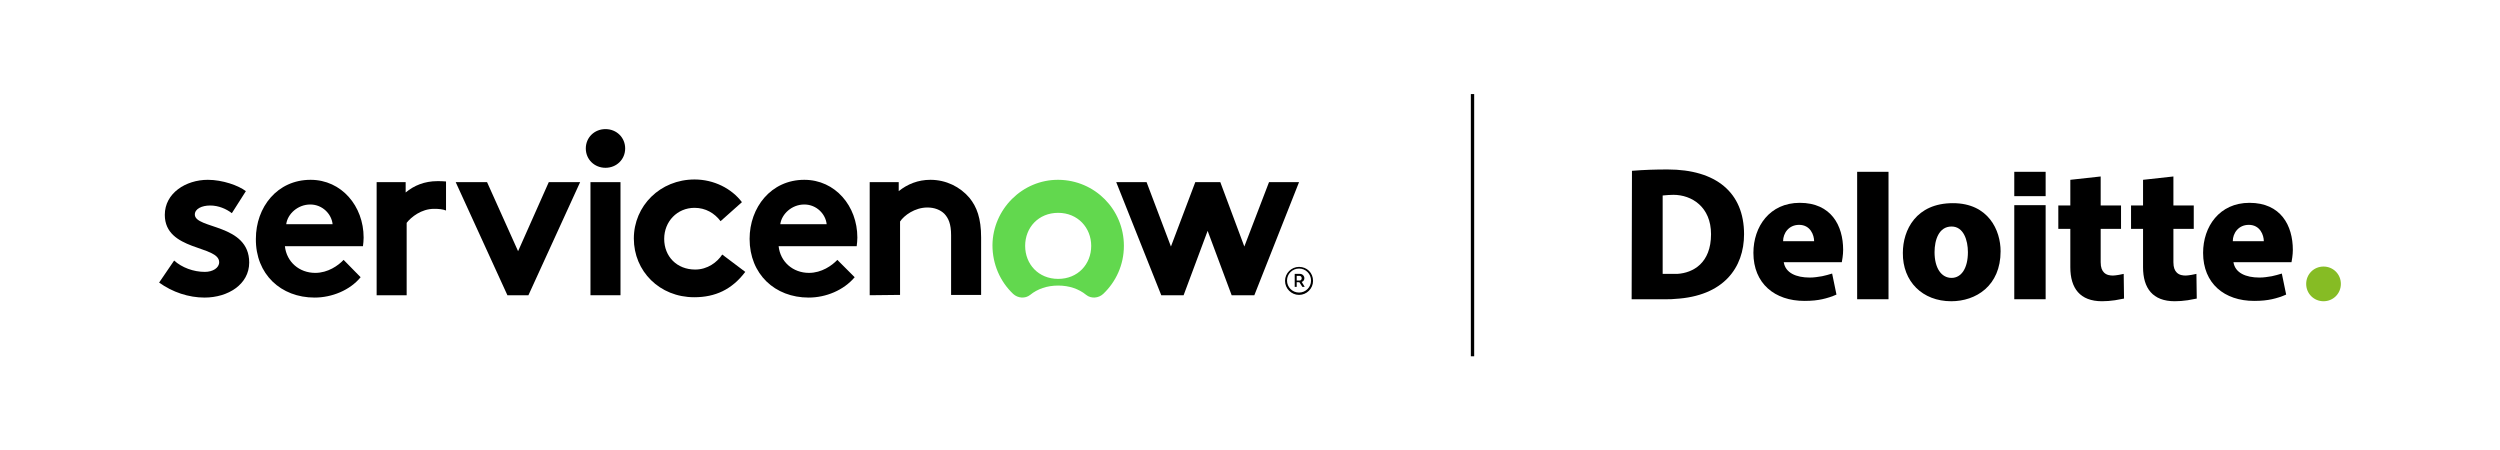 <?xml version="1.0" encoding="utf-8"?>
<!-- Generator: Adobe Illustrator 27.8.1, SVG Export Plug-In . SVG Version: 6.00 Build 0)  -->
<svg version="1.1" id="Layer_1" xmlns="http://www.w3.org/2000/svg" xmlns:xlink="http://www.w3.org/1999/xlink" x="0px" y="0px"
	 viewBox="0 0 749.4 135" style="enable-background:new 0 0 749.4 135;" xml:space="preserve">
<style type="text/css">
	.st0{display:none;}
	.st1{display:inline;}
	.st2{fill:#FFFFFF;}
	.st3{fill:#86BC24;}
	.st4{fill-rule:evenodd;clip-rule:evenodd;}
	.st5{fill-rule:evenodd;clip-rule:evenodd;fill:#62D84E;}
	.st6{fill:none;stroke:#000000;stroke-miterlimit:10;}
	.st7{display:inline;fill:#E6E6E6;}
</style>
<g id="BG" class="st0">
	<g id="Layer_3_00000076602260173190443400000013138401702907867573_" class="st1">
		<rect class="st2" width="749.4" height="135"/>
	</g>
</g>
<g id="Layer_1_00000012443541270088501730000004879884040782460343_">
	<g id="Deloitte.">
		<path d="M539.3,67.4c3.4,0,4.5,3.1,4.5,4.9h-9.3C534.5,69.9,536.2,67.4,539.3,67.4z M549.2,82c-1,0.3-2,0.6-3,0.8
			c-1.2,0.2-2.4,0.4-3.7,0.4c-4.1,0-7.3-1.4-7.8-4.6h17.4c0.1-0.6,0.4-2.1,0.4-3.7c0-7.3-3.6-14.1-13-14.1c-9,0-13.9,7.1-13.9,15
			c0,9.2,6.4,14.4,15.3,14.4c2.3,0,3.9-0.2,5.3-0.5c1.4-0.3,3-0.8,4.3-1.4L549.2,82z"/>
		<path d="M674.1,67.4c3.4,0,4.5,3.1,4.5,4.9h-9.3C669.3,69.9,671,67.4,674.1,67.4z M684,82c-1,0.3-2,0.6-3,0.8
			c-1.2,0.2-2.4,0.4-3.7,0.4c-4.1,0-7.3-1.4-7.8-4.6h17.4c0.1-0.6,0.4-2.1,0.4-3.7c0-7.3-3.6-14.1-13-14.1c-9,0-13.9,7.1-13.9,15
			c0,9.2,6.4,14.4,15.3,14.4c2.3,0,3.9-0.2,5.3-0.5c1.4-0.3,3-0.8,4.3-1.4L684,82z"/>
		<path d="M556.7,51.5v38.2h9.4V51.5H556.7z"/>
		<path d="M585,83.3c-3.1,0-5.1-3-5.1-7.7c0-3.7,1.3-7.7,5.1-7.7c3.6,0,4.9,4.1,4.9,7.7C589.9,80.3,588,83.3,585,83.3z M584.9,90.3
			c7.4,0,14.8-4.6,14.8-15c0-6.2-3.6-14.4-14.3-14.4c-11,0-15,8-15,14.9C570.3,84.4,576.3,90.3,584.9,90.3z"/>
		<path d="M603.8,61.5v28.2h9.4V61.5H603.8z"/>
		<path d="M603.8,51.5v7.3h9.4v-7.3H603.8z"/>
		<path d="M620.6,53.9v7.7H617v7h3.6v11.5c0,6.3,2.9,10.2,9.5,10.2c1.2,0,2.6-0.1,3.9-0.3c1.2-0.2,2.3-0.4,2.7-0.5l-0.1-7.4
			c-0.3,0.1-2.4,0.5-3.2,0.5s-1.9-0.1-2.7-0.9c-0.6-0.6-1-1.5-1-3.1v-10h6.1v-7c0,0-5.3,0-6.1,0c0-0.8,0-8.7,0-8.7L620.6,53.9z"/>
		<path d="M642.4,53.9v7.7h-3.6v7h3.6v11.5c0,6.3,2.9,10.2,9.5,10.2c1.2,0,2.6-0.1,3.9-0.3c1.2-0.2,2.3-0.4,2.7-0.5l-0.1-7.4
			c-0.3,0.1-2.4,0.5-3.2,0.5s-1.9-0.1-2.7-0.9c-0.6-0.6-1-1.5-1-3.1v-10h6.1v-7c0,0-5.3,0-6.1,0c0-0.8,0-8.7,0-8.7L642.4,53.9z"/>
		<path class="st3" d="M691.3,85.1c0-2.9,2.3-5.2,5.2-5.2s5.2,2.3,5.2,5.2c0,2.9-2.3,5.2-5.2,5.2S691.3,88,691.3,85.1z"/>
		<path d="M489.1,89.7h10.7c0.7,0,1.6,0,2.3-0.1c14.6-0.8,20.7-9.4,20.7-19.4c0-12.5-8.4-19.4-22.9-19.4c-3.7,0-7,0.1-10.7,0.4
			L489.1,89.7L489.1,89.7z M502.8,82.1c-0.4,0-1,0-1.4,0h-3V58.6c1-0.1,2.3-0.2,3.2-0.2c5.5,0,11.3,3.6,11.3,11.8
			C512.9,78.9,507.5,81.8,502.8,82.1z"/>
	</g>
	<g id="Service_now">
		<g>
			<path class="st4" d="M131.1,54.3c-3.8,0-7,1.3-9.5,3.4v-3.1h-8.7v33.9h9V66.8c1.3-1.7,4.4-4.2,8.2-4.2c1.4,0,2.6,0.1,3.6,0.5
				v-8.7C132.8,54.3,132,54.3,131.1,54.3"/>
			<path class="st4" d="M52.2,78.1c2.3,2.1,5.8,3.4,9.2,3.4c2.4,0,4.3-1.2,4.3-2.9c0-5.1-16.3-3.3-16.3-14.2
				c0-6.5,6.3-10.5,12.9-10.5c4.4,0,9.2,1.7,11.4,3.4l-4.2,6.6c-1.7-1.3-4-2.3-6.5-2.3s-4.6,1-4.6,2.7c0,4.4,16.3,2.7,16.3,14.4
				c0,6.5-6.3,10.5-13.4,10.5c-4.7,0-9.6-1.6-13.6-4.5L52.2,78.1z"/>
			<path class="st4" d="M109,71.2c0-9.4-6.6-17.3-15.9-17.3c-10,0-16.4,8.2-16.4,17.7c-0.1,10.6,7.5,17.6,17.6,17.6
				c5.2,0,10.6-2.2,13.8-6.1l-5.1-5.2c-1.6,1.7-4.7,3.9-8.5,3.9c-4.8,0-8.6-3.3-9.1-8h23.4C108.9,73,109,72.1,109,71.2z M85.8,67.2
				c0.4-3.1,3.5-5.9,7.2-5.9s6.4,2.9,6.7,5.9H85.8z"/>
			<polygon class="st4" points="155.3,75.3 164.5,54.6 173.9,54.6 158.4,88.5 152.1,88.5 136.6,54.6 146,54.6 			"/>
			<path class="st4" d="M181.5,38.7c3.3,0,5.9,2.5,5.9,5.8c0,3.3-2.6,5.8-5.9,5.8c-3.3,0-5.9-2.5-5.9-5.8
				C175.6,41.2,178.2,38.7,181.5,38.7"/>
			<rect x="177" y="54.6" class="st4" width="9" height="33.9"/>
			<path class="st4" d="M223.4,81.5c-4,5.3-9,7.6-15.3,7.6c-10.4,0-18.1-7.8-18.1-17.6s7.9-17.7,18.2-17.7c5.8,0,11.1,2.7,14.2,6.8
				l-6.4,5.7c-1.8-2.4-4.5-4-7.8-4c-5.2,0-9.1,4.1-9.1,9.3c0,5.3,3.8,9.2,9.3,9.2c3.7,0,6.6-2.2,8.1-4.5L223.4,81.5z"/>
			<path class="st4" d="M256.2,83.1c-3.3,3.9-8.6,6.1-13.8,6.1c-10.1,0-17.7-7-17.7-17.6c0-9.4,6.4-17.7,16.4-17.7
				c9.3,0,15.9,7.9,15.9,17.3c0,0.9-0.1,1.8-0.2,2.6h-23.4c0.5,4.7,4.3,8,9.1,8c3.8,0,6.9-2.2,8.5-3.9L256.2,83.1z M247.8,67.2
				c-0.3-3-3-5.9-6.7-5.9c-3.8,0-6.8,2.9-7.2,5.9H247.8z"/>
			<path class="st4" d="M260.7,88.5V54.6h8.7v2.7c2.6-2.1,5.8-3.4,9.5-3.4c4.7,0,8.9,2.1,11.7,5.4c2.2,2.7,3.5,6.1,3.5,11.9v17.2h-9
				V70.5c0-3.4-0.8-5.1-2-6.4c-1.2-1.2-3-1.9-5.1-1.9c-3.8,0-7,2.4-8.2,4.2v22L260.7,88.5L260.7,88.5L260.7,88.5z"/>
			<path class="st5" d="M317.3,53.9c-10.8-0.1-19.7,8.8-19.8,19.6c0,5.7,2.3,10.9,6.2,14.6c1.4,1.3,3.6,1.5,5.1,0.3
				c2.2-1.8,5.1-2.8,8.4-2.8s6.2,1,8.4,2.8c1.5,1.2,3.7,1,5.1-0.3c3.8-3.6,6.2-8.7,6.2-14.4C336.9,62.8,328.2,54,317.3,53.9
				 M317.2,83.6c-5.9,0-9.9-4.4-9.9-9.9s4-9.9,9.9-9.9s9.9,4.5,9.9,9.9C327.1,79.2,323.1,83.6,317.2,83.6"/>
			<polygon class="st4" points="354.8,88.5 348.1,88.5 334.6,54.6 343.7,54.6 351,73.9 358.3,54.6 365.8,54.6 373,73.9 380.4,54.6 
				389.4,54.6 376,88.5 369.2,88.5 362,69.2 			"/>
			<path d="M389.5,84.6h-0.8V86h-0.6v-3.9h1.6c0.7,0,1.3,0.6,1.3,1.3c0,0.5-0.3,1-0.8,1.1l0.9,1.5h-0.7L389.5,84.6z M388.7,84.1h0.9
				c0.3,0,0.6-0.3,0.6-0.7c0-0.4-0.3-0.7-0.6-0.7h-0.9V84.1z"/>
			<path d="M389.4,80.5c2,0,3.6,1.6,3.6,3.6s-1.6,3.6-3.6,3.6s-3.6-1.6-3.6-3.6S387.4,80.5,389.4,80.5 M389.4,80
				c-2.3,0-4.2,1.9-4.2,4.2c0,2.3,1.9,4.2,4.2,4.2c2.3,0,4.2-1.9,4.2-4.2C393.6,81.8,391.8,80,389.4,80L389.4,80z"/>
		</g>
		<line class="st6" x1="441.4" y1="28.2" x2="441.4" y2="106.8"/>
	</g>
</g>
<g id="Layer_2_00000028287647318608196860000005893839011252384948_" class="st0">
	<path class="st7" d="M464.2,47.7c8,0,14.1,2.1,18.4,6.4s6.5,10.3,6.5,18.1v15.1h-47.7V71.2c0-7.5,2-13.3,5.9-17.3
		C451.2,49.8,456.8,47.7,464.2,47.7 M464.7,60.8c-4.4,0-7.6,0.8-9.7,2.5s-3.2,4.3-3.2,7.7v3.7h26.7v-2.8c0-3.8-1.1-6.6-3.4-8.4
		C472.8,61.7,469.3,60.8,464.7,60.8"/>
	<path class="st7" d="M493.5,22.9c0,8-2.1,14.1-6.4,18.4s-10.3,6.5-18.1,6.5h-15.1V0H470c7.5,0,13.3,2,17.3,5.9
		C491.5,9.8,493.5,15.5,493.5,22.9 M480.4,23.3c0-4.4-0.8-7.6-2.5-9.7s-4.3-3.2-7.7-3.2h-3.7v26.7h2.8c3.8,0,6.6-1.1,8.4-3.4
		C479.5,31.5,480.4,28,480.4,23.3"/>
	<path class="st7" d="M490,110.1c0,8-2.1,14.1-6.4,18.4s-10.3,6.5-18.1,6.5h-15.1V87.3h16.1c7.5,0,13.3,2,17.3,5.9
		C487.9,97.1,490,102.7,490,110.1 M476.9,110.6c0-4.4-0.8-7.6-2.5-9.7s-4.3-3.2-7.7-3.2H463v26.7h2.8c3.8,0,6.6-1.1,8.4-3.4
		C476,118.8,476.9,115.3,476.9,110.6"/>
	<path class="st7" d="M416.5,45.8c8,0,14.1,2.1,18.4,6.4s6.5,10.3,6.5,18.1v15.1h-47.7V69.2c0-7.5,2-13.3,5.9-17.3
		C403.4,47.8,409.1,45.8,416.5,45.8 M416.9,58.9c-4.4,0-7.6,0.8-9.7,2.5s-3.2,4.3-3.2,7.7v3.7h26.7V70c0-3.8-1.1-6.6-3.4-8.4
		C425.1,59.8,421.6,58.9,416.9,58.9"/>
	<path class="st7" d="M22.9,39c8,0,14.1,2.1,18.4,6.4s6.5,10.3,6.5,18.1v15.1H0V62.4c0-7.5,2-13.3,5.9-17.3C9.8,41,15.5,39,22.9,39
		 M23.3,52.1c-4.4,0-7.6,0.8-9.7,2.5s-3.2,4.3-3.2,7.7V66h26.7v-2.8c0-3.8-1.1-6.6-3.4-8.4C31.5,53,28,52.1,23.3,52.1"/>
	<path class="st7" d="M724.5,58.4c8,0,14.1,2.1,18.4,6.4c4.3,4.3,6.5,10.3,6.5,18.1V98h-47.7V81.8c0-7.5,2-13.3,5.9-17.3
		C711.5,60.4,717.1,58.4,724.5,58.4 M725,71.5c-4.4,0-7.6,0.8-9.7,2.5c-2.1,1.7-3.2,4.3-3.2,7.7v3.7h26.7v-2.8
		c0-3.8-1.1-6.6-3.4-8.4C733.2,72.3,729.7,71.5,725,71.5"/>
</g>
</svg>
